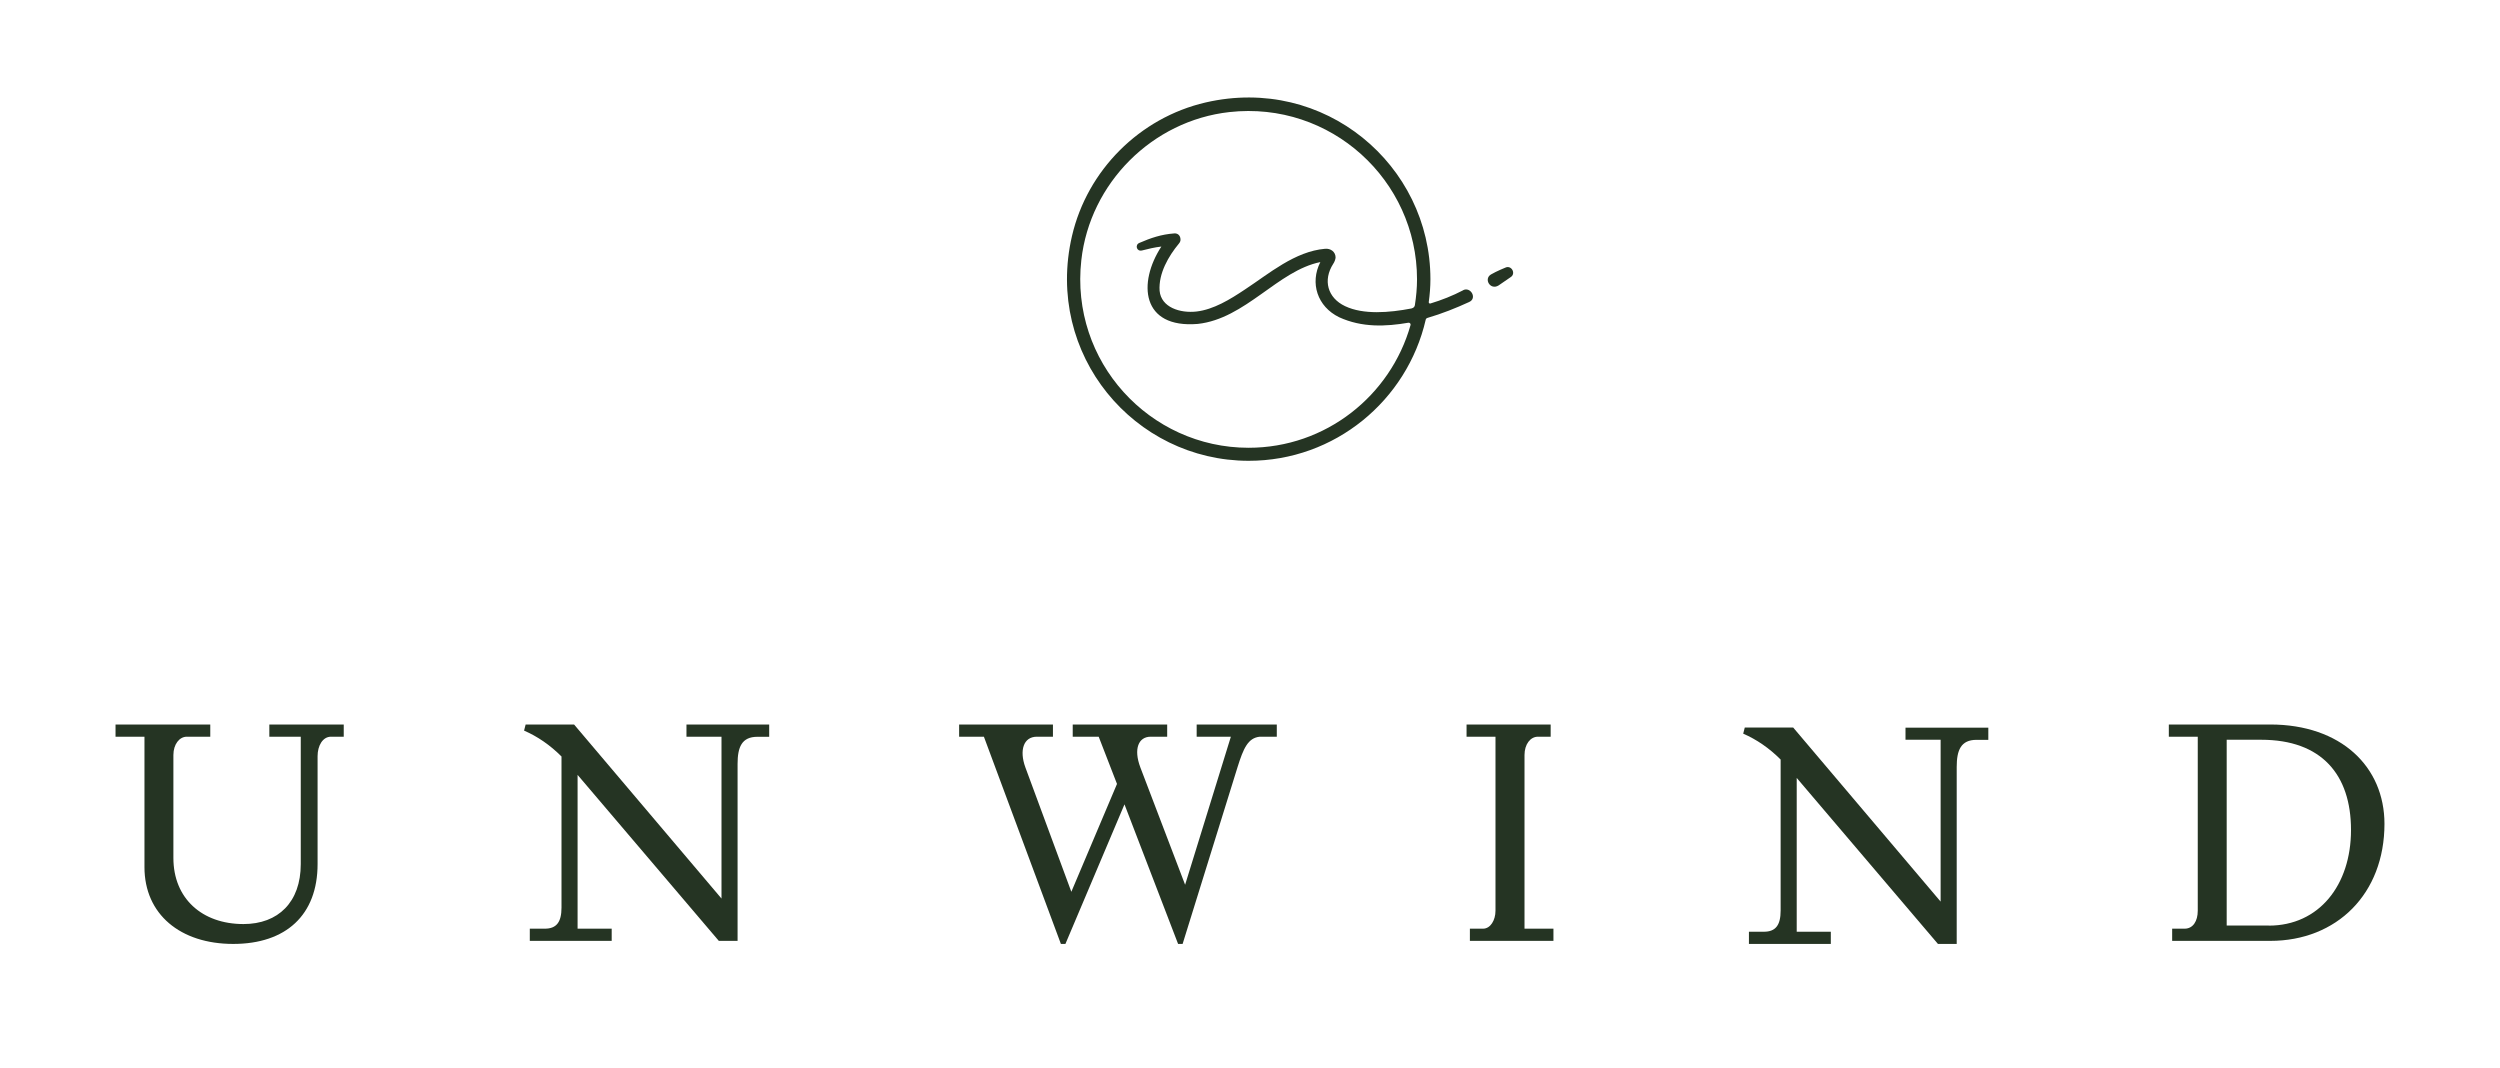 <svg viewBox="0 0 270.48 115.5" height="40.75mm" width="95.42mm" xmlns="http://www.w3.org/2000/svg" id="Laag_6"><defs><style>.cls-1{fill:#253423;stroke-width:0px;}</style></defs><path d="M158.28,31.41c-1.11.58-2.3,1.05-3.52,1.42-.1.03-.19-.05-.18-.15.11-.81.18-1.64.18-2.48,0-12.36-11.46-22.09-24.32-19.12-7.13,1.65-12.81,7.33-14.46,14.45-2.98,12.85,6.76,24.32,19.12,24.32,9.33,0,17.14-6.53,19.15-15.26.02-.1.09-.17.19-.2,1.57-.46,3.1-1.07,4.51-1.72.91-.4.15-1.71-.67-1.27ZM153.09,32.97c-.04.25-.17.34-.39.4-2.4.46-5.19.69-7.17-.25-1.91-.9-2.42-2.82-1.28-4.59.12-.17.25-.49.25-.7-.02-.61-.55-.97-1.13-.92-3.28.28-6.08,2.7-8.64,4.38-1.67,1.12-3.43,2.19-5.28,2.41-1.78.2-3.82-.45-3.99-2.24-.13-1.88.97-3.76,2.08-5.1.12-.14.2-.3.18-.49-.02-.36-.26-.66-.69-.62-1.38.1-2.53.49-3.77,1.03-.49.21-.29.97.31.81.65-.17,1.37-.34,2.08-.42-2.56,3.92-2.18,8.88,3.94,8.37,5.15-.56,8.68-5.77,13.26-6.69-1.15,2.26-.33,4.82,2.04,5.97,2.47,1.13,5.05,1.01,7.49.59.14-.02.27.11.23.25-2.16,7.65-9.18,13.28-17.52,13.28-10.73,0-19.33-9.33-18.1-20.3.93-8.34,7.68-15.09,16.02-16.02,10.97-1.22,20.3,7.37,20.3,18.1,0,.94-.09,1.87-.23,2.77Z" class="cls-1"></path><path d="M162.13,30.88l1.31-.9c.61-.38.09-1.34-.57-1.03,0,0-.95.38-1.56.74-.81.48-.07,1.74.82,1.19Z" class="cls-1"></path><path d="M29.15,79.7h3.39v13.78c0,4.12-2.44,6.49-6.2,6.49-4.48,0-7.58-2.77-7.58-7.15v-11.14c0-1.16.65-1.98,1.45-1.98h2.54v-1.32h-10.25v1.32h3.13v14.11c0,5.11,3.89,8.31,9.6,8.31s9.13-3.13,9.13-8.64v-11.67c0-1.15.56-2.11,1.45-2.11h1.38v-1.32h-8.05v1.32Z" class="cls-1"></path><path d="M83.23,78.38h-8.96v1.32h3.79v17.51l-15.95-18.83h-5.24l-.17.66c1.45.63,2.8,1.55,4.05,2.8v16.35c0,1.58-.55,2.28-1.81,2.28h-1.62v1.32h8.86v-1.32h-3.69v-16.64l15.28,17.96h2.03v-19.15c0-1.81.45-2.93,2.14-2.93h1.28v-1.32Z" class="cls-1"></path><path d="M138.14,78.38h-8.67v1.32h3.7l-4.95,16.02-4.84-12.69c-.76-2.01-.21-3.33,1.12-3.33h1.78v-1.32h-10.22v1.32h2.81l1.98,5.11-4.94,11.67-4.98-13.48c-.66-1.82-.2-3.3,1.25-3.3h1.74v-1.32h-10.15v1.32h2.68l8.33,22.42h.49l6.39-15.1,5.8,15.1h.49l5.94-19.12c.63-2.01,1.12-3.17,2.41-3.3h1.84v-1.32Z" class="cls-1"></path><path d="M160.45,100.47h-1.42v1.32h9.04v-1.32h-3.13v-18.79c0-1.16.63-1.98,1.45-1.98h1.38v-1.32h-9.1v1.32h3.13v18.83c0,1.02-.54,1.94-1.35,1.94Z" class="cls-1"></path><path d="M245.62,78.38h-10.97v1.32h3.13v18.83c0,1.12-.51,1.94-1.42,1.94h-1.35v1.32h10.61c7.22,0,12.36-5.11,12.36-12.66,0-6.16-4.68-10.75-12.36-10.75ZM245.46,100.13h-4.55v-20.1h3.73c6.55,0,9.72,3.79,9.72,9.76s-3.46,10.35-8.9,10.35Z" class="cls-1"></path><path d="M206.17,80.03h3.79v17.51l-15.95-18.83h-5.24l-.17.66c1.45.63,2.8,1.55,4.05,2.8v16.35c0,1.58-.55,2.28-1.81,2.28h-1.62v1.32h8.86v-1.32h-3.69v-16.64l15.28,17.96h2.03v-19.15c0-1.81.45-2.93,2.14-2.93h1.28v-1.32h-8.96v1.32Z" class="cls-1"></path></svg>